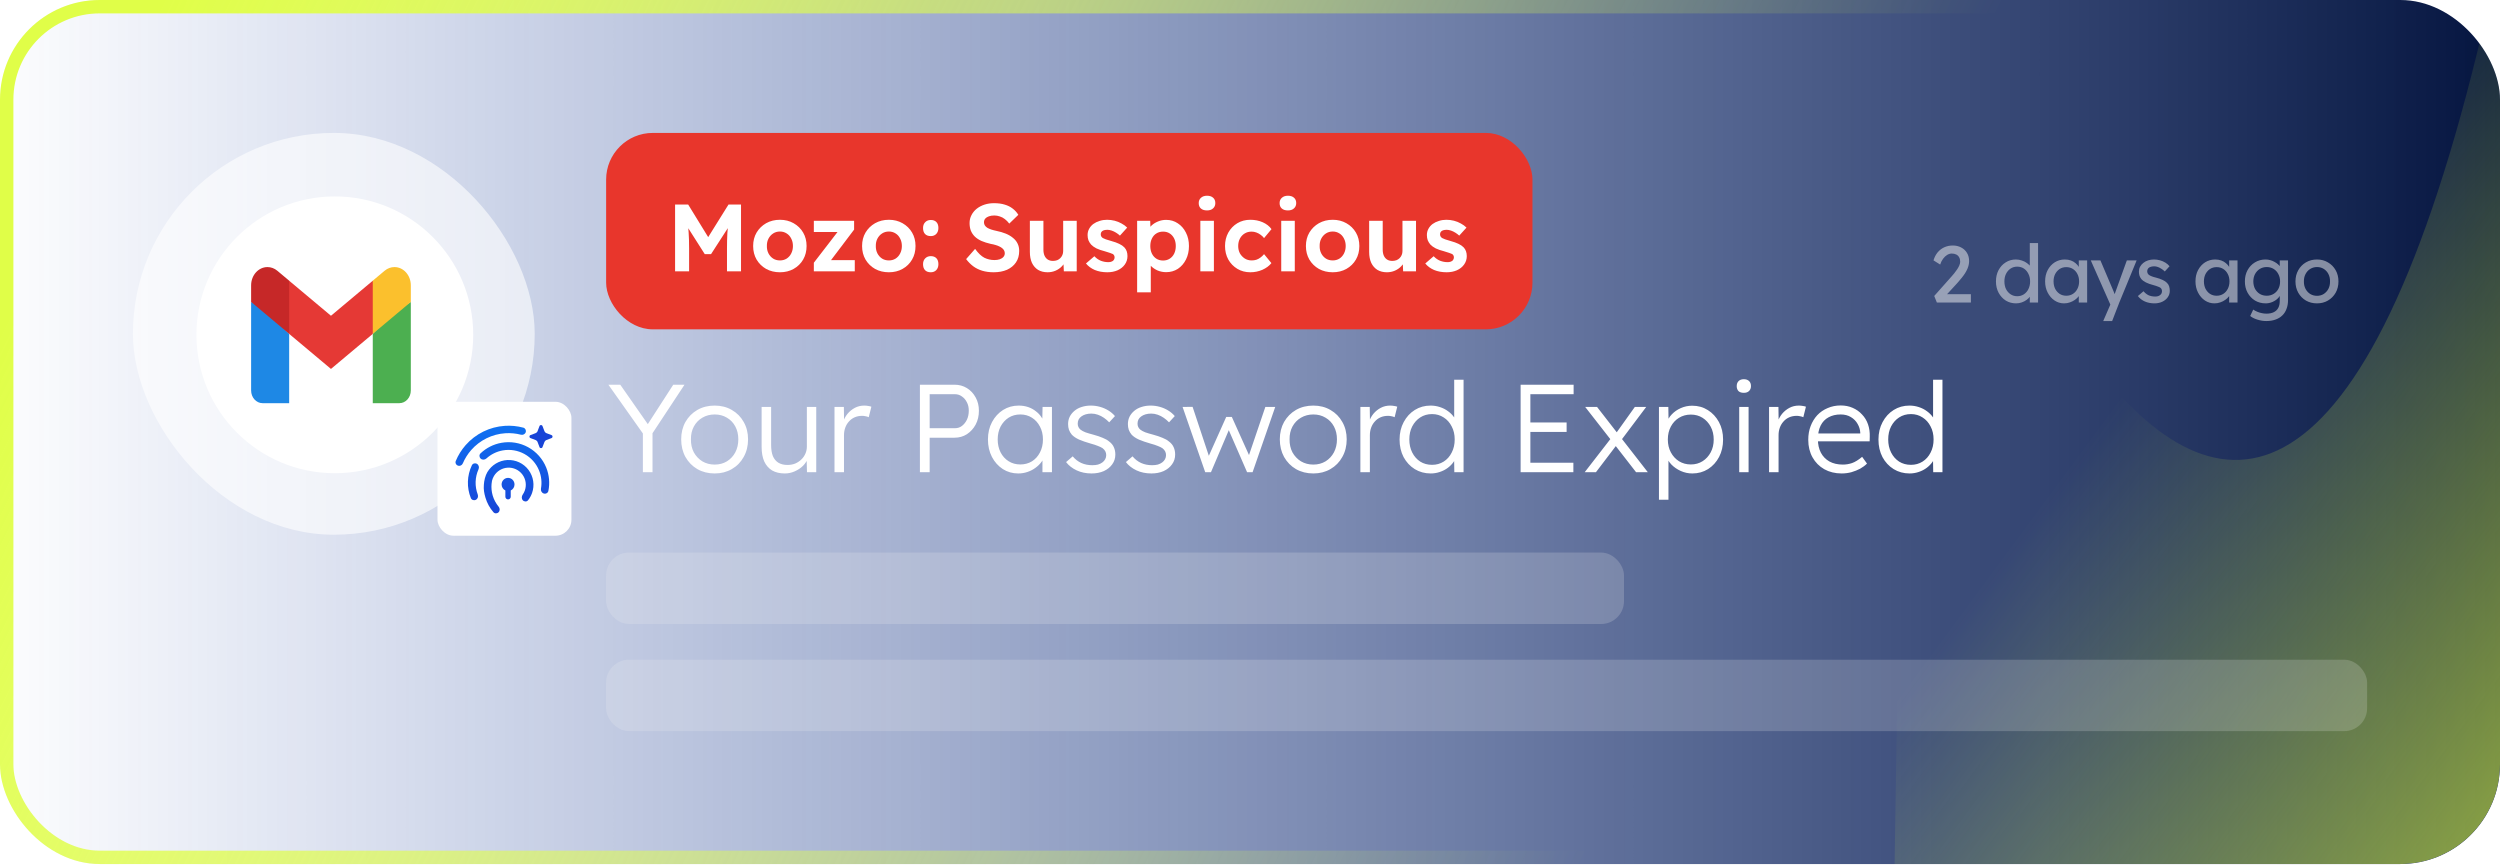 <svg width="280" height="97" viewBox="0 0 280 97" fill="none" xmlns="http://www.w3.org/2000/svg">
<g clip-path="url(#clip0_175_1852)">
<rect width="280" height="96.772" rx="11.165" fill="url(#paint0_linear_175_1852)"/>
<g filter="url(#filter1_f_175_1852)">
<path d="M292.309 121.575L292.81 -104.449C274.997 116.812 232.69 55.098 213.763 -3.417L211.855 118.427L292.309 121.575Z" fill="url(#paint1_linear_175_1852)" fill-opacity="0.6"/>
</g>
<rect x="14.887" y="14.887" width="45" height="45" rx="22.5" fill="white" fill-opacity="0.6"/>
<g filter="url(#filter3_f_175_1852)">
<circle cx="37.5" cy="37.5" r="15.5" fill="white"/>
</g>
<g clip-path="url(#clip1_175_1852)">
<path d="M46.012 33.818L43.881 35.128L41.75 37.391V45.155H44.733C45.44 45.155 46.012 44.516 46.012 43.726V33.818Z" fill="#4CAF50"/>
<path d="M28.125 33.818L29.665 34.633L32.387 37.391V45.155H29.404C28.697 45.155 28.125 44.516 28.125 43.726V33.818Z" fill="#1E88E5"/>
<path d="M41.756 31.436L37.068 35.365L32.379 31.436L31.953 34.198L32.379 37.39L37.068 41.32L41.756 37.39L42.182 34.198L41.756 31.436Z" fill="#E53935"/>
<path d="M28.125 31.959V33.818L32.387 37.391V31.436L31.056 30.321C30.738 30.055 30.353 29.912 29.957 29.912C28.945 29.912 28.125 30.829 28.125 31.959Z" fill="#C62828"/>
<path d="M46.012 31.959V33.818L41.75 37.391V31.436L43.081 30.321C43.399 30.055 43.784 29.912 44.18 29.912C45.192 29.912 46.012 30.829 46.012 31.959Z" fill="#FBC02D"/>
</g>
<rect x="49" y="45" width="15" height="15" rx="1.791" fill="white"/>
<path d="M60.425 47.719C60.483 47.565 60.701 47.565 60.759 47.719L60.98 48.298C61.017 48.396 61.094 48.473 61.193 48.511L61.772 48.731C61.925 48.79 61.925 49.007 61.772 49.066L61.193 49.286C61.094 49.324 61.017 49.401 60.98 49.499L60.759 50.078C60.701 50.232 60.483 50.232 60.425 50.078L60.204 49.499C60.167 49.401 60.089 49.324 59.991 49.286L59.412 49.066C59.258 49.007 59.258 48.79 59.412 48.731L59.991 48.511C60.089 48.473 60.167 48.396 60.204 48.298L60.425 47.719Z" fill="#1844D7"/>
<path d="M56.824 51.523C57.28 51.499 57.735 51.587 58.148 51.781C58.562 51.974 58.921 52.267 59.195 52.633C59.468 52.998 59.647 53.426 59.716 53.877C59.785 54.328 59.741 54.79 59.589 55.22C59.485 55.515 59.331 55.79 59.137 56.032C58.989 56.217 58.714 56.203 58.555 56.028C58.395 55.853 58.412 55.584 58.547 55.39C58.645 55.25 58.724 55.097 58.781 54.934C58.886 54.637 58.916 54.318 58.868 54.006C58.821 53.694 58.697 53.399 58.508 53.146C58.319 52.893 58.071 52.691 57.785 52.557C57.499 52.423 57.185 52.362 56.87 52.379C56.555 52.395 56.248 52.49 55.978 52.653C55.708 52.816 55.483 53.044 55.322 53.315C55.223 53.481 55.15 53.66 55.105 53.846C55.082 53.965 55.065 54.084 55.055 54.203C55.054 54.205 55.054 54.206 55.054 54.208C55.016 54.638 55.058 55.073 55.179 55.491C55.314 55.953 55.542 56.381 55.848 56.749C55.998 56.928 56.008 57.194 55.848 57.364C55.689 57.534 55.419 57.543 55.266 57.368C54.852 56.894 54.544 56.334 54.368 55.727C54.221 55.222 54.151 54.819 54.192 54.299C54.214 53.845 54.352 53.268 54.584 52.877C54.818 52.485 55.144 52.156 55.535 51.919C55.925 51.683 56.368 51.547 56.824 51.523ZM52.849 52.112C52.953 51.897 53.22 51.831 53.425 51.954C53.63 52.078 53.693 52.342 53.595 52.56C53.397 53 53.286 53.476 53.27 53.962C53.255 54.447 53.337 54.93 53.507 55.382C53.592 55.605 53.512 55.865 53.3 55.975C53.088 56.085 52.825 56.003 52.735 55.782C52.499 55.197 52.386 54.568 52.406 53.935C52.426 53.302 52.577 52.681 52.849 52.112ZM56.902 53.522C57.301 53.522 57.625 53.852 57.625 54.26C57.625 54.558 57.452 54.816 57.203 54.932V55.633C57.203 55.8 57.068 55.934 56.902 55.934C56.736 55.934 56.601 55.8 56.601 55.633V54.932C56.352 54.814 56.179 54.558 56.179 54.26C56.179 53.852 56.503 53.522 56.902 53.522ZM56.163 49.594C57.19 49.412 58.247 49.588 59.159 50.092C60.071 50.596 60.783 51.398 61.175 52.364C61.513 53.195 61.596 54.105 61.419 54.978C61.372 55.213 61.128 55.342 60.9 55.272C60.671 55.203 60.545 54.962 60.587 54.727C60.709 54.044 60.637 53.337 60.373 52.69C60.056 51.907 59.48 51.258 58.741 50.849C58.002 50.441 57.145 50.298 56.314 50.445C55.626 50.567 54.989 50.882 54.476 51.348C54.299 51.509 54.027 51.53 53.847 51.374C53.667 51.217 53.646 50.942 53.819 50.777C54.465 50.163 55.28 49.75 56.163 49.594ZM56.537 47.694C57.236 47.647 57.938 47.717 58.614 47.898C58.835 47.958 58.952 48.195 58.878 48.413C58.804 48.63 58.568 48.745 58.346 48.688C57.774 48.54 57.182 48.484 56.591 48.523C55.862 48.571 55.149 48.763 54.494 49.086C53.838 49.409 53.253 49.859 52.771 50.408C52.381 50.853 52.065 51.358 51.834 51.901C51.744 52.112 51.51 52.229 51.292 52.156C51.075 52.082 50.957 51.845 51.045 51.633C51.312 50.986 51.684 50.387 52.146 49.86C52.7 49.228 53.373 48.712 54.126 48.34C54.879 47.968 55.698 47.749 56.537 47.694Z" fill="url(#paint2_linear_175_1852)"/>
<rect x="67.887" y="14.887" width="103.75" height="22" rx="5.229" fill="#E8362C"/>
<path d="M75.609 30.387V22.905H77.073L79.799 27.341L78.837 27.33L81.594 22.905H82.994V30.387H81.423V27.822C81.423 27.18 81.438 26.603 81.466 26.09C81.502 25.577 81.559 25.068 81.637 24.562L81.829 25.064L79.638 28.463H78.933L76.785 25.086L76.967 24.562C77.045 25.039 77.098 25.531 77.127 26.037C77.162 26.536 77.18 27.131 77.18 27.822V30.387H75.609ZM87.355 30.494C86.778 30.494 86.262 30.369 85.806 30.119C85.357 29.863 85.001 29.514 84.737 29.072C84.481 28.63 84.352 28.125 84.352 27.555C84.352 26.985 84.481 26.482 84.737 26.048C85.001 25.606 85.357 25.257 85.806 25C86.262 24.744 86.778 24.615 87.355 24.615C87.925 24.615 88.435 24.744 88.884 25C89.34 25.257 89.696 25.606 89.953 26.048C90.209 26.482 90.337 26.985 90.337 27.555C90.337 28.125 90.209 28.63 89.953 29.072C89.696 29.514 89.34 29.863 88.884 30.119C88.435 30.369 87.925 30.494 87.355 30.494ZM87.355 29.168C87.633 29.168 87.883 29.101 88.103 28.965C88.324 28.823 88.495 28.63 88.617 28.388C88.745 28.139 88.809 27.861 88.809 27.555C88.809 27.241 88.745 26.963 88.617 26.721C88.495 26.471 88.324 26.279 88.103 26.144C87.883 26.001 87.633 25.93 87.355 25.93C87.07 25.93 86.817 26.001 86.597 26.144C86.376 26.286 86.201 26.479 86.073 26.721C85.945 26.963 85.884 27.241 85.891 27.555C85.884 27.861 85.945 28.139 86.073 28.388C86.201 28.63 86.376 28.823 86.597 28.965C86.817 29.101 87.07 29.168 87.355 29.168ZM91.15 30.387V29.425L94.132 25.556V25.983H91.15V24.733H95.66V25.716L92.807 29.489L92.764 29.136H95.735V30.387H91.15ZM99.556 30.494C98.979 30.494 98.463 30.369 98.007 30.119C97.558 29.863 97.201 29.514 96.938 29.072C96.681 28.63 96.553 28.125 96.553 27.555C96.553 26.985 96.681 26.482 96.938 26.048C97.201 25.606 97.558 25.257 98.007 25C98.463 24.744 98.979 24.615 99.556 24.615C100.126 24.615 100.636 24.744 101.085 25C101.541 25.257 101.897 25.606 102.153 26.048C102.41 26.482 102.538 26.985 102.538 27.555C102.538 28.125 102.41 28.63 102.153 29.072C101.897 29.514 101.541 29.863 101.085 30.119C100.636 30.369 100.126 30.494 99.556 30.494ZM99.556 29.168C99.834 29.168 100.084 29.101 100.304 28.965C100.525 28.823 100.696 28.63 100.817 28.388C100.946 28.139 101.01 27.861 101.01 27.555C101.01 27.241 100.946 26.963 100.817 26.721C100.696 26.471 100.525 26.279 100.304 26.144C100.084 26.001 99.834 25.93 99.556 25.93C99.271 25.93 99.018 26.001 98.797 26.144C98.577 26.286 98.402 26.479 98.274 26.721C98.146 26.963 98.085 27.241 98.092 27.555C98.085 27.861 98.146 28.139 98.274 28.388C98.402 28.63 98.577 28.823 98.797 28.965C99.018 29.101 99.271 29.168 99.556 29.168ZM104.246 30.494C103.969 30.494 103.755 30.415 103.605 30.259C103.456 30.102 103.381 29.877 103.381 29.585C103.381 29.322 103.459 29.108 103.616 28.944C103.78 28.773 103.99 28.687 104.246 28.687C104.517 28.687 104.727 28.766 104.877 28.922C105.027 29.079 105.101 29.3 105.101 29.585C105.101 29.856 105.023 30.077 104.866 30.248C104.71 30.412 104.503 30.494 104.246 30.494ZM104.246 26.443C103.969 26.443 103.755 26.365 103.605 26.208C103.456 26.051 103.381 25.827 103.381 25.535C103.381 25.271 103.459 25.057 103.616 24.893C103.78 24.722 103.99 24.637 104.246 24.637C104.517 24.637 104.727 24.715 104.877 24.872C105.027 25.029 105.101 25.25 105.101 25.535C105.101 25.805 105.023 26.026 104.866 26.197C104.71 26.361 104.503 26.443 104.246 26.443Z" fill="white"/>
<path d="M111.285 30.494C110.822 30.494 110.398 30.437 110.014 30.323C109.636 30.209 109.297 30.041 108.998 29.82C108.706 29.599 108.442 29.332 108.207 29.019L109.212 27.875C109.561 28.36 109.907 28.691 110.249 28.869C110.598 29.04 110.975 29.126 111.382 29.126C111.602 29.126 111.798 29.097 111.969 29.04C112.147 28.976 112.286 28.887 112.386 28.773C112.486 28.659 112.536 28.523 112.536 28.367C112.536 28.253 112.511 28.149 112.461 28.057C112.411 27.957 112.34 27.872 112.247 27.8C112.155 27.722 112.044 27.654 111.916 27.597C111.788 27.533 111.645 27.48 111.488 27.437C111.332 27.387 111.161 27.348 110.975 27.319C110.576 27.227 110.227 27.116 109.928 26.988C109.629 26.853 109.379 26.689 109.18 26.496C108.98 26.297 108.831 26.073 108.731 25.823C108.638 25.574 108.592 25.292 108.592 24.979C108.592 24.658 108.663 24.363 108.806 24.092C108.948 23.814 109.144 23.575 109.394 23.376C109.65 23.176 109.942 23.023 110.27 22.916C110.605 22.809 110.958 22.756 111.328 22.756C111.784 22.756 112.183 22.809 112.525 22.916C112.867 23.016 113.163 23.162 113.412 23.354C113.669 23.547 113.882 23.782 114.053 24.06L113.038 25.043C112.888 24.843 112.725 24.676 112.546 24.541C112.375 24.405 112.187 24.305 111.98 24.241C111.781 24.17 111.574 24.134 111.36 24.134C111.125 24.134 110.922 24.167 110.751 24.231C110.58 24.288 110.445 24.373 110.345 24.487C110.252 24.601 110.206 24.74 110.206 24.904C110.206 25.032 110.238 25.146 110.302 25.246C110.366 25.346 110.459 25.435 110.58 25.513C110.701 25.584 110.847 25.649 111.018 25.706C111.189 25.763 111.378 25.812 111.585 25.855C111.976 25.934 112.329 26.037 112.643 26.165C112.956 26.293 113.223 26.45 113.444 26.635C113.672 26.814 113.847 27.027 113.968 27.277C114.089 27.519 114.15 27.793 114.15 28.1C114.15 28.605 114.029 29.037 113.786 29.393C113.544 29.749 113.209 30.023 112.782 30.216C112.354 30.401 111.855 30.494 111.285 30.494ZM117.333 30.494C116.92 30.494 116.564 30.404 116.264 30.226C115.972 30.041 115.744 29.781 115.58 29.446C115.424 29.104 115.345 28.695 115.345 28.217V24.733H116.863V27.971C116.863 28.228 116.906 28.452 116.991 28.645C117.077 28.83 117.198 28.972 117.354 29.072C117.511 29.172 117.704 29.222 117.932 29.222C118.095 29.222 118.249 29.197 118.391 29.147C118.534 29.09 118.655 29.012 118.754 28.912C118.854 28.812 118.933 28.695 118.99 28.559C119.047 28.424 119.075 28.278 119.075 28.121V24.733H120.593V30.387H119.15L119.096 29.222L119.374 29.093C119.289 29.357 119.146 29.596 118.947 29.81C118.747 30.023 118.509 30.191 118.231 30.312C117.953 30.433 117.654 30.494 117.333 30.494ZM124.022 30.494C123.495 30.494 123.025 30.408 122.611 30.237C122.205 30.059 121.878 29.817 121.628 29.51L122.569 28.698C122.79 28.933 123.035 29.104 123.306 29.211C123.577 29.311 123.848 29.361 124.118 29.361C124.225 29.361 124.321 29.35 124.407 29.329C124.5 29.3 124.578 29.265 124.642 29.222C124.706 29.172 124.752 29.115 124.781 29.051C124.817 28.98 124.834 28.905 124.834 28.826C124.834 28.67 124.77 28.545 124.642 28.452C124.571 28.417 124.46 28.374 124.311 28.324C124.161 28.267 123.969 28.206 123.734 28.142C123.37 28.05 123.06 27.943 122.804 27.822C122.554 27.694 122.355 27.551 122.205 27.394C122.077 27.245 121.977 27.084 121.906 26.913C121.842 26.735 121.81 26.539 121.81 26.325C121.81 26.069 121.867 25.837 121.981 25.631C122.095 25.417 122.252 25.235 122.451 25.086C122.658 24.936 122.893 24.822 123.156 24.744C123.42 24.658 123.698 24.615 123.99 24.615C124.282 24.615 124.567 24.651 124.845 24.722C125.123 24.794 125.379 24.897 125.615 25.032C125.857 25.16 126.067 25.314 126.245 25.492L125.433 26.39C125.305 26.268 125.159 26.158 124.995 26.058C124.838 25.959 124.674 25.88 124.503 25.823C124.332 25.766 124.179 25.738 124.044 25.738C123.922 25.738 123.812 25.748 123.712 25.77C123.62 25.791 123.541 25.823 123.477 25.866C123.413 25.909 123.363 25.966 123.327 26.037C123.299 26.101 123.285 26.172 123.285 26.251C123.285 26.329 123.303 26.404 123.338 26.475C123.381 26.546 123.438 26.607 123.509 26.657C123.588 26.7 123.702 26.749 123.851 26.806C124.008 26.863 124.218 26.927 124.482 26.999C124.824 27.091 125.112 27.195 125.347 27.309C125.59 27.423 125.782 27.555 125.925 27.704C126.046 27.832 126.135 27.979 126.192 28.142C126.249 28.306 126.277 28.488 126.277 28.687C126.277 29.037 126.177 29.35 125.978 29.628C125.786 29.899 125.518 30.112 125.176 30.269C124.834 30.419 124.45 30.494 124.022 30.494ZM127.359 32.738V24.733H128.823L128.866 26.005L128.588 25.909C128.638 25.681 128.759 25.47 128.952 25.278C129.151 25.086 129.397 24.929 129.689 24.808C129.981 24.687 130.288 24.626 130.608 24.626C131.1 24.626 131.534 24.754 131.912 25.011C132.297 25.26 132.6 25.606 132.821 26.048C133.049 26.482 133.163 26.985 133.163 27.555C133.163 28.117 133.052 28.62 132.831 29.061C132.61 29.503 132.308 29.852 131.923 30.109C131.538 30.358 131.1 30.483 130.608 30.483C130.28 30.483 129.967 30.422 129.668 30.301C129.376 30.173 129.126 30.006 128.92 29.799C128.713 29.592 128.585 29.371 128.535 29.136L128.888 28.987V32.738H127.359ZM130.266 29.179C130.544 29.179 130.79 29.111 131.004 28.976C131.217 28.841 131.385 28.652 131.506 28.41C131.627 28.16 131.688 27.875 131.688 27.555C131.688 27.234 131.627 26.953 131.506 26.71C131.385 26.468 131.217 26.279 131.004 26.144C130.797 26.008 130.551 25.941 130.266 25.941C129.981 25.941 129.732 26.008 129.518 26.144C129.304 26.272 129.137 26.461 129.016 26.71C128.895 26.953 128.834 27.234 128.834 27.555C128.834 27.875 128.895 28.16 129.016 28.41C129.137 28.652 129.304 28.841 129.518 28.976C129.732 29.111 129.981 29.179 130.266 29.179ZM134.439 30.387V24.733H135.956V30.387H134.439ZM135.187 23.568C134.895 23.568 134.667 23.497 134.503 23.354C134.339 23.212 134.257 23.009 134.257 22.745C134.257 22.503 134.339 22.307 134.503 22.157C134.674 22 134.902 21.922 135.187 21.922C135.479 21.922 135.707 21.997 135.871 22.147C136.035 22.289 136.116 22.489 136.116 22.745C136.116 22.994 136.031 23.194 135.86 23.344C135.696 23.493 135.472 23.568 135.187 23.568ZM140.035 30.494C139.494 30.494 139.009 30.365 138.582 30.109C138.154 29.852 137.816 29.503 137.566 29.061C137.324 28.62 137.203 28.117 137.203 27.555C137.203 26.999 137.324 26.5 137.566 26.058C137.816 25.609 138.154 25.257 138.582 25C139.009 24.744 139.494 24.615 140.035 24.615C140.541 24.615 141.004 24.708 141.425 24.893C141.845 25.079 142.173 25.335 142.408 25.663L141.574 26.667C141.474 26.532 141.35 26.411 141.2 26.304C141.051 26.19 140.887 26.101 140.709 26.037C140.538 25.973 140.359 25.941 140.174 25.941C139.882 25.941 139.622 26.012 139.394 26.154C139.173 26.29 138.999 26.479 138.87 26.721C138.742 26.963 138.678 27.241 138.678 27.555C138.678 27.861 138.742 28.135 138.87 28.378C139.006 28.613 139.187 28.805 139.415 28.955C139.643 29.097 139.9 29.168 140.185 29.168C140.37 29.168 140.545 29.143 140.709 29.093C140.872 29.037 141.026 28.955 141.168 28.848C141.318 28.741 141.453 28.613 141.574 28.463L142.397 29.468C142.155 29.774 141.82 30.023 141.393 30.216C140.965 30.401 140.513 30.494 140.035 30.494ZM143.498 30.387V24.733H145.016V30.387H143.498ZM144.246 23.568C143.954 23.568 143.726 23.497 143.562 23.354C143.398 23.212 143.316 23.009 143.316 22.745C143.316 22.503 143.398 22.307 143.562 22.157C143.733 22 143.961 21.922 144.246 21.922C144.538 21.922 144.766 21.997 144.93 22.147C145.094 22.289 145.176 22.489 145.176 22.745C145.176 22.994 145.09 23.194 144.919 23.344C144.755 23.493 144.531 23.568 144.246 23.568ZM149.266 30.494C148.688 30.494 148.172 30.369 147.716 30.119C147.267 29.863 146.911 29.514 146.647 29.072C146.391 28.63 146.262 28.125 146.262 27.555C146.262 26.985 146.391 26.482 146.647 26.048C146.911 25.606 147.267 25.257 147.716 25C148.172 24.744 148.688 24.615 149.266 24.615C149.836 24.615 150.345 24.744 150.794 25C151.25 25.257 151.606 25.606 151.863 26.048C152.119 26.482 152.247 26.985 152.247 27.555C152.247 28.125 152.119 28.63 151.863 29.072C151.606 29.514 151.25 29.863 150.794 30.119C150.345 30.369 149.836 30.494 149.266 30.494ZM149.266 29.168C149.543 29.168 149.793 29.101 150.014 28.965C150.235 28.823 150.406 28.63 150.527 28.388C150.655 28.139 150.719 27.861 150.719 27.555C150.719 27.241 150.655 26.963 150.527 26.721C150.406 26.471 150.235 26.279 150.014 26.144C149.793 26.001 149.543 25.93 149.266 25.93C148.981 25.93 148.728 26.001 148.507 26.144C148.286 26.286 148.111 26.479 147.983 26.721C147.855 26.963 147.794 27.241 147.801 27.555C147.794 27.861 147.855 28.139 147.983 28.388C148.111 28.63 148.286 28.823 148.507 28.965C148.728 29.101 148.981 29.168 149.266 29.168ZM155.334 30.494C154.921 30.494 154.565 30.404 154.266 30.226C153.973 30.041 153.745 29.781 153.582 29.446C153.425 29.104 153.346 28.695 153.346 28.217V24.733H154.864V27.971C154.864 28.228 154.907 28.452 154.992 28.645C155.078 28.83 155.199 28.972 155.356 29.072C155.513 29.172 155.705 29.222 155.933 29.222C156.097 29.222 156.25 29.197 156.392 29.147C156.535 29.09 156.656 29.012 156.756 28.912C156.856 28.812 156.934 28.695 156.991 28.559C157.048 28.424 157.076 28.278 157.076 28.121V24.733H158.594V30.387H157.151L157.098 29.222L157.376 29.093C157.29 29.357 157.148 29.596 156.948 29.81C156.749 30.023 156.51 30.191 156.232 30.312C155.954 30.433 155.655 30.494 155.334 30.494ZM162.024 30.494C161.496 30.494 161.026 30.408 160.613 30.237C160.207 30.059 159.879 29.817 159.63 29.51L160.57 28.698C160.791 28.933 161.037 29.104 161.307 29.211C161.578 29.311 161.849 29.361 162.12 29.361C162.227 29.361 162.323 29.35 162.408 29.329C162.501 29.3 162.579 29.265 162.643 29.222C162.708 29.172 162.754 29.115 162.782 29.051C162.818 28.98 162.836 28.905 162.836 28.826C162.836 28.67 162.772 28.545 162.643 28.452C162.572 28.417 162.462 28.374 162.312 28.324C162.162 28.267 161.97 28.206 161.735 28.142C161.372 28.05 161.062 27.943 160.805 27.822C160.556 27.694 160.356 27.551 160.207 27.394C160.078 27.245 159.979 27.084 159.907 26.913C159.843 26.735 159.811 26.539 159.811 26.325C159.811 26.069 159.868 25.837 159.982 25.631C160.096 25.417 160.253 25.235 160.452 25.086C160.659 24.936 160.894 24.822 161.158 24.744C161.421 24.658 161.699 24.615 161.991 24.615C162.284 24.615 162.569 24.651 162.846 24.722C163.124 24.794 163.381 24.897 163.616 25.032C163.858 25.16 164.068 25.314 164.247 25.492L163.434 26.39C163.306 26.268 163.16 26.158 162.996 26.058C162.839 25.959 162.675 25.88 162.504 25.823C162.333 25.766 162.18 25.738 162.045 25.738C161.924 25.738 161.813 25.748 161.714 25.77C161.621 25.791 161.543 25.823 161.478 25.866C161.414 25.909 161.364 25.966 161.329 26.037C161.3 26.101 161.286 26.172 161.286 26.251C161.286 26.329 161.304 26.404 161.34 26.475C161.382 26.546 161.439 26.607 161.511 26.657C161.589 26.7 161.703 26.749 161.853 26.806C162.009 26.863 162.219 26.927 162.483 26.999C162.825 27.091 163.114 27.195 163.349 27.309C163.591 27.423 163.783 27.555 163.926 27.704C164.047 27.832 164.136 27.979 164.193 28.142C164.25 28.306 164.279 28.488 164.279 28.687C164.279 29.037 164.179 29.35 163.979 29.628C163.787 29.899 163.52 30.112 163.178 30.269C162.836 30.419 162.451 30.494 162.024 30.494Z" fill="white"/>
<path opacity="0.5" d="M216.931 33.887L216.634 33.149L218.56 30.98C218.662 30.872 218.767 30.749 218.875 30.611C218.989 30.467 219.097 30.32 219.199 30.17C219.301 30.02 219.382 29.873 219.442 29.729C219.508 29.579 219.541 29.438 219.541 29.306C219.541 29.114 219.502 28.952 219.424 28.82C219.352 28.682 219.244 28.577 219.1 28.505C218.962 28.433 218.794 28.397 218.596 28.397C218.422 28.397 218.251 28.448 218.083 28.55C217.915 28.652 217.762 28.796 217.624 28.982C217.486 29.168 217.378 29.384 217.3 29.63L216.553 29.162C216.655 28.814 216.808 28.517 217.012 28.271C217.222 28.019 217.471 27.827 217.759 27.695C218.053 27.563 218.371 27.497 218.713 27.497C219.067 27.497 219.382 27.572 219.658 27.722C219.934 27.866 220.15 28.07 220.306 28.334C220.462 28.592 220.54 28.892 220.54 29.234C220.54 29.372 220.525 29.513 220.495 29.657C220.465 29.801 220.417 29.951 220.351 30.107C220.285 30.257 220.201 30.416 220.099 30.584C219.997 30.746 219.874 30.917 219.73 31.097C219.592 31.277 219.433 31.466 219.253 31.664L217.822 33.221L217.642 32.951H220.738V33.887H216.931ZM225.806 33.977C225.374 33.977 224.987 33.872 224.645 33.662C224.309 33.446 224.042 33.155 223.844 32.789C223.646 32.417 223.547 31.994 223.547 31.52C223.547 31.046 223.643 30.626 223.835 30.26C224.033 29.888 224.3 29.597 224.636 29.387C224.972 29.171 225.353 29.063 225.779 29.063C226.013 29.063 226.238 29.102 226.454 29.18C226.676 29.252 226.874 29.354 227.048 29.486C227.222 29.612 227.357 29.753 227.453 29.909C227.555 30.059 227.606 30.212 227.606 30.368L227.336 30.386V27.227H228.263V33.887H227.336V32.762H227.516C227.516 32.906 227.468 33.05 227.372 33.194C227.276 33.332 227.147 33.461 226.985 33.581C226.829 33.701 226.646 33.797 226.436 33.869C226.232 33.941 226.022 33.977 225.806 33.977ZM225.932 33.176C226.214 33.176 226.463 33.104 226.679 32.96C226.895 32.816 227.063 32.621 227.183 32.375C227.309 32.123 227.372 31.838 227.372 31.52C227.372 31.202 227.309 30.92 227.183 30.674C227.063 30.422 226.895 30.224 226.679 30.08C226.463 29.936 226.214 29.864 225.932 29.864C225.65 29.864 225.401 29.936 225.185 30.08C224.969 30.224 224.798 30.422 224.672 30.674C224.552 30.92 224.492 31.202 224.492 31.52C224.492 31.838 224.552 32.123 224.672 32.375C224.798 32.621 224.969 32.816 225.185 32.96C225.401 33.104 225.65 33.176 225.932 33.176ZM231.177 33.977C230.787 33.977 230.43 33.869 230.106 33.653C229.788 33.437 229.533 33.143 229.341 32.771C229.149 32.399 229.053 31.979 229.053 31.511C229.053 31.037 229.149 30.617 229.341 30.251C229.539 29.879 229.803 29.588 230.133 29.378C230.469 29.168 230.844 29.063 231.258 29.063C231.504 29.063 231.729 29.099 231.933 29.171C232.137 29.243 232.314 29.345 232.464 29.477C232.62 29.603 232.746 29.75 232.842 29.918C232.944 30.086 233.007 30.266 233.031 30.458L232.824 30.386V29.162H233.76V33.887H232.824V32.762L233.04 32.699C233.004 32.861 232.929 33.02 232.815 33.176C232.707 33.326 232.566 33.461 232.392 33.581C232.224 33.701 232.035 33.797 231.825 33.869C231.621 33.941 231.405 33.977 231.177 33.977ZM231.42 33.122C231.702 33.122 231.951 33.053 232.167 32.915C232.383 32.777 232.551 32.588 232.671 32.348C232.797 32.102 232.86 31.823 232.86 31.511C232.86 31.205 232.797 30.932 232.671 30.692C232.551 30.452 232.383 30.263 232.167 30.125C231.951 29.987 231.702 29.918 231.42 29.918C231.144 29.918 230.898 29.987 230.682 30.125C230.472 30.263 230.304 30.452 230.178 30.692C230.058 30.932 229.998 31.205 229.998 31.511C229.998 31.823 230.058 32.102 230.178 32.348C230.304 32.588 230.472 32.777 230.682 32.915C230.898 33.053 231.144 33.122 231.42 33.122ZM235.561 35.957L236.515 33.752L236.524 34.49L234.166 29.162H235.246L236.722 32.636C236.752 32.696 236.788 32.789 236.83 32.915C236.872 33.035 236.908 33.155 236.938 33.275L236.704 33.329C236.752 33.203 236.797 33.077 236.839 32.951C236.887 32.825 236.932 32.699 236.974 32.573L238.207 29.162H239.305L237.361 33.887L236.56 35.957H235.561ZM241.305 33.977C240.909 33.977 240.552 33.908 240.234 33.77C239.916 33.632 239.652 33.428 239.442 33.158L240.072 32.618C240.252 32.828 240.447 32.981 240.657 33.077C240.873 33.167 241.116 33.212 241.386 33.212C241.494 33.212 241.593 33.2 241.683 33.176C241.779 33.146 241.86 33.104 241.926 33.05C241.998 32.996 242.052 32.933 242.088 32.861C242.124 32.783 242.142 32.699 242.142 32.609C242.142 32.453 242.085 32.327 241.971 32.231C241.911 32.189 241.815 32.144 241.683 32.096C241.557 32.042 241.392 31.988 241.188 31.934C240.84 31.844 240.555 31.742 240.333 31.628C240.111 31.514 239.94 31.385 239.82 31.241C239.73 31.127 239.664 31.004 239.622 30.872C239.58 30.734 239.559 30.584 239.559 30.422C239.559 30.224 239.601 30.044 239.685 29.882C239.775 29.714 239.895 29.57 240.045 29.45C240.201 29.324 240.381 29.228 240.585 29.162C240.795 29.096 241.017 29.063 241.251 29.063C241.473 29.063 241.692 29.093 241.908 29.153C242.13 29.213 242.334 29.3 242.52 29.414C242.706 29.528 242.862 29.663 242.988 29.819L242.457 30.404C242.343 30.29 242.217 30.191 242.079 30.107C241.947 30.017 241.812 29.948 241.674 29.9C241.536 29.852 241.41 29.828 241.296 29.828C241.17 29.828 241.056 29.84 240.954 29.864C240.852 29.888 240.765 29.924 240.693 29.972C240.627 30.02 240.576 30.08 240.54 30.152C240.504 30.224 240.486 30.305 240.486 30.395C240.492 30.473 240.51 30.548 240.54 30.62C240.576 30.686 240.624 30.743 240.684 30.791C240.75 30.839 240.849 30.89 240.981 30.944C241.113 30.998 241.281 31.049 241.485 31.097C241.785 31.175 242.031 31.262 242.223 31.358C242.421 31.448 242.577 31.553 242.691 31.673C242.811 31.787 242.895 31.919 242.943 32.069C242.991 32.219 243.015 32.387 243.015 32.573C243.015 32.843 242.937 33.086 242.781 33.302C242.631 33.512 242.427 33.677 242.169 33.797C241.911 33.917 241.623 33.977 241.305 33.977ZM248.018 33.977C247.628 33.977 247.271 33.869 246.947 33.653C246.629 33.437 246.374 33.143 246.182 32.771C245.99 32.399 245.894 31.979 245.894 31.511C245.894 31.037 245.99 30.617 246.182 30.251C246.38 29.879 246.644 29.588 246.974 29.378C247.31 29.168 247.685 29.063 248.099 29.063C248.345 29.063 248.57 29.099 248.774 29.171C248.978 29.243 249.155 29.345 249.305 29.477C249.461 29.603 249.587 29.75 249.683 29.918C249.785 30.086 249.848 30.266 249.872 30.458L249.665 30.386V29.162H250.601V33.887H249.665V32.762L249.881 32.699C249.845 32.861 249.77 33.02 249.656 33.176C249.548 33.326 249.407 33.461 249.233 33.581C249.065 33.701 248.876 33.797 248.666 33.869C248.462 33.941 248.246 33.977 248.018 33.977ZM248.261 33.122C248.543 33.122 248.792 33.053 249.008 32.915C249.224 32.777 249.392 32.588 249.512 32.348C249.638 32.102 249.701 31.823 249.701 31.511C249.701 31.205 249.638 30.932 249.512 30.692C249.392 30.452 249.224 30.263 249.008 30.125C248.792 29.987 248.543 29.918 248.261 29.918C247.985 29.918 247.739 29.987 247.523 30.125C247.313 30.263 247.145 30.452 247.019 30.692C246.899 30.932 246.839 31.205 246.839 31.511C246.839 31.823 246.899 32.102 247.019 32.348C247.145 32.588 247.313 32.777 247.523 32.915C247.739 33.053 247.985 33.122 248.261 33.122ZM253.83 35.957C253.494 35.957 253.158 35.903 252.822 35.795C252.492 35.693 252.225 35.558 252.021 35.39L252.363 34.67C252.483 34.76 252.624 34.838 252.786 34.904C252.948 34.976 253.119 35.03 253.299 35.066C253.479 35.108 253.656 35.129 253.83 35.129C254.16 35.129 254.436 35.075 254.658 34.967C254.88 34.859 255.048 34.7 255.162 34.49C255.276 34.28 255.333 34.019 255.333 33.707V32.798L255.432 32.861C255.402 33.047 255.303 33.227 255.135 33.401C254.973 33.569 254.769 33.707 254.523 33.815C254.277 33.923 254.025 33.977 253.767 33.977C253.317 33.977 252.915 33.872 252.561 33.662C252.213 33.446 251.937 33.155 251.733 32.789C251.529 32.417 251.427 31.994 251.427 31.52C251.427 31.046 251.526 30.626 251.724 30.26C251.928 29.888 252.204 29.597 252.552 29.387C252.906 29.171 253.302 29.063 253.74 29.063C253.92 29.063 254.094 29.087 254.262 29.135C254.43 29.177 254.586 29.24 254.73 29.324C254.874 29.402 255.003 29.489 255.117 29.585C255.231 29.681 255.324 29.783 255.396 29.891C255.468 29.999 255.513 30.101 255.531 30.197L255.333 30.269V29.162H256.26V33.599C256.26 33.977 256.203 34.31 256.089 34.598C255.981 34.892 255.822 35.138 255.612 35.336C255.402 35.54 255.147 35.693 254.847 35.795C254.547 35.903 254.208 35.957 253.83 35.957ZM253.866 33.122C254.16 33.122 254.421 33.053 254.649 32.915C254.877 32.777 255.054 32.588 255.18 32.348C255.306 32.108 255.369 31.832 255.369 31.52C255.369 31.208 255.303 30.932 255.171 30.692C255.045 30.446 254.868 30.254 254.64 30.116C254.418 29.978 254.16 29.909 253.866 29.909C253.578 29.909 253.32 29.981 253.092 30.125C252.87 30.263 252.693 30.455 252.561 30.701C252.435 30.941 252.372 31.214 252.372 31.52C252.372 31.826 252.435 32.102 252.561 32.348C252.693 32.588 252.87 32.777 253.092 32.915C253.32 33.053 253.578 33.122 253.866 33.122ZM259.504 33.977C259.042 33.977 258.628 33.872 258.262 33.662C257.902 33.446 257.617 33.155 257.407 32.789C257.197 32.417 257.092 31.994 257.092 31.52C257.092 31.046 257.197 30.626 257.407 30.26C257.617 29.888 257.902 29.597 258.262 29.387C258.628 29.171 259.042 29.063 259.504 29.063C259.96 29.063 260.368 29.171 260.728 29.387C261.094 29.597 261.382 29.888 261.592 30.26C261.802 30.626 261.907 31.046 261.907 31.52C261.907 31.994 261.802 32.417 261.592 32.789C261.382 33.155 261.094 33.446 260.728 33.662C260.368 33.872 259.96 33.977 259.504 33.977ZM259.504 33.131C259.786 33.131 260.038 33.062 260.26 32.924C260.482 32.78 260.656 32.588 260.782 32.348C260.908 32.102 260.968 31.826 260.962 31.52C260.968 31.208 260.908 30.932 260.782 30.692C260.656 30.446 260.482 30.254 260.26 30.116C260.038 29.978 259.786 29.909 259.504 29.909C259.222 29.909 258.967 29.981 258.739 30.125C258.517 30.263 258.343 30.455 258.217 30.701C258.091 30.941 258.031 31.214 258.037 31.52C258.031 31.826 258.091 32.102 258.217 32.348C258.343 32.588 258.517 32.78 258.739 32.924C258.967 33.062 259.222 33.131 259.504 33.131Z" fill="#F5F5F5"/>
<path d="M72.003 52.887V48.001L72.101 48.687L68.139 43.087H69.469L72.717 47.735L72.423 47.707L75.405 43.087H76.665L72.871 48.841L73.081 47.889V52.887H72.003ZM80.045 53.027C79.317 53.027 78.668 52.863 78.099 52.537C77.539 52.21 77.096 51.757 76.769 51.179C76.452 50.6 76.293 49.942 76.293 49.205C76.293 48.477 76.452 47.828 76.769 47.259C77.096 46.689 77.539 46.241 78.099 45.915C78.668 45.588 79.317 45.425 80.045 45.425C80.764 45.425 81.403 45.588 81.963 45.915C82.532 46.241 82.976 46.689 83.293 47.259C83.62 47.828 83.783 48.477 83.783 49.205C83.783 49.942 83.62 50.6 83.293 51.179C82.976 51.757 82.532 52.21 81.963 52.537C81.403 52.863 80.764 53.027 80.045 53.027ZM80.045 52.033C80.558 52.033 81.016 51.911 81.417 51.669C81.818 51.417 82.131 51.081 82.355 50.661C82.579 50.231 82.691 49.746 82.691 49.205C82.691 48.663 82.579 48.183 82.355 47.763C82.131 47.343 81.818 47.016 81.417 46.783C81.016 46.54 80.558 46.419 80.045 46.419C79.532 46.419 79.07 46.54 78.659 46.783C78.258 47.016 77.94 47.347 77.707 47.777C77.483 48.197 77.376 48.673 77.385 49.205C77.376 49.746 77.483 50.231 77.707 50.661C77.94 51.081 78.258 51.417 78.659 51.669C79.07 51.911 79.532 52.033 80.045 52.033ZM87.905 53.027C87.345 53.027 86.869 52.915 86.477 52.691C86.094 52.457 85.8 52.121 85.595 51.683C85.399 51.244 85.301 50.698 85.301 50.045V45.579H86.365V49.835C86.365 50.329 86.43 50.745 86.561 51.081C86.701 51.407 86.906 51.655 87.177 51.823C87.457 51.991 87.798 52.075 88.199 52.075C88.507 52.075 88.792 52.023 89.053 51.921C89.314 51.809 89.543 51.659 89.739 51.473C89.935 51.286 90.089 51.067 90.201 50.815C90.313 50.563 90.369 50.297 90.369 50.017V45.579H91.419V52.887H90.383L90.341 51.347L90.509 51.263C90.397 51.589 90.21 51.888 89.949 52.159C89.688 52.42 89.375 52.63 89.011 52.789C88.656 52.947 88.288 53.027 87.905 53.027ZM93.463 52.887V45.579H94.513L94.541 47.525L94.429 47.259C94.532 46.932 94.695 46.629 94.919 46.349C95.153 46.069 95.428 45.845 95.745 45.677C96.063 45.509 96.413 45.425 96.795 45.425C96.954 45.425 97.103 45.439 97.243 45.467C97.383 45.485 97.5 45.513 97.593 45.551L97.299 46.727C97.178 46.671 97.052 46.633 96.921 46.615C96.8 46.587 96.683 46.573 96.571 46.573C96.254 46.573 95.969 46.629 95.717 46.741C95.465 46.853 95.251 47.011 95.073 47.217C94.896 47.413 94.761 47.641 94.667 47.903C94.574 48.164 94.527 48.444 94.527 48.743V52.887H93.463ZM103.03 52.887V43.087H106.908C107.421 43.087 107.883 43.213 108.294 43.465C108.705 43.717 109.031 44.067 109.274 44.515C109.517 44.953 109.638 45.448 109.638 45.999C109.638 46.577 109.517 47.095 109.274 47.553C109.031 48.001 108.705 48.36 108.294 48.631C107.883 48.892 107.421 49.023 106.908 49.023H104.122V52.887H103.03ZM104.122 47.959H106.964C107.253 47.959 107.51 47.875 107.734 47.707C107.967 47.529 108.154 47.296 108.294 47.007C108.434 46.708 108.504 46.367 108.504 45.985C108.504 45.639 108.434 45.331 108.294 45.061C108.154 44.781 107.967 44.561 107.734 44.403C107.51 44.235 107.253 44.151 106.964 44.151H104.122V47.959ZM114.038 53.027C113.403 53.027 112.829 52.863 112.316 52.537C111.803 52.201 111.397 51.748 111.098 51.179C110.799 50.6 110.65 49.947 110.65 49.219C110.65 48.481 110.804 47.828 111.112 47.259C111.42 46.689 111.831 46.241 112.344 45.915C112.867 45.588 113.45 45.425 114.094 45.425C114.477 45.425 114.831 45.481 115.158 45.593C115.485 45.705 115.774 45.863 116.026 46.069C116.287 46.265 116.502 46.498 116.67 46.769C116.847 47.03 116.969 47.315 117.034 47.623L116.726 47.469L116.768 45.579H117.818V52.887H116.754V51.095L117.034 50.913C116.969 51.193 116.843 51.463 116.656 51.725C116.469 51.977 116.241 52.201 115.97 52.397C115.709 52.593 115.41 52.747 115.074 52.859C114.747 52.971 114.402 53.027 114.038 53.027ZM114.276 52.019C114.761 52.019 115.195 51.902 115.578 51.669C115.961 51.426 116.259 51.095 116.474 50.675C116.698 50.245 116.81 49.76 116.81 49.219C116.81 48.677 116.698 48.197 116.474 47.777C116.259 47.357 115.961 47.025 115.578 46.783C115.195 46.54 114.761 46.419 114.276 46.419C113.781 46.419 113.343 46.54 112.96 46.783C112.587 47.025 112.288 47.357 112.064 47.777C111.849 48.197 111.742 48.677 111.742 49.219C111.742 49.751 111.849 50.231 112.064 50.661C112.279 51.081 112.577 51.412 112.96 51.655C113.343 51.897 113.781 52.019 114.276 52.019ZM122.258 53.027C121.632 53.027 121.072 52.91 120.578 52.677C120.083 52.443 119.691 52.135 119.402 51.753L120.144 51.109C120.414 51.435 120.732 51.683 121.096 51.851C121.469 52.019 121.884 52.103 122.342 52.103C122.575 52.103 122.785 52.079 122.972 52.033C123.158 51.977 123.322 51.897 123.462 51.795C123.602 51.692 123.709 51.571 123.784 51.431C123.858 51.291 123.896 51.137 123.896 50.969C123.896 50.661 123.76 50.404 123.49 50.199C123.368 50.115 123.196 50.031 122.972 49.947C122.748 49.853 122.477 49.765 122.16 49.681C121.637 49.531 121.203 49.382 120.858 49.233C120.512 49.074 120.242 48.892 120.046 48.687C119.906 48.519 119.798 48.337 119.724 48.141C119.658 47.945 119.626 47.73 119.626 47.497C119.626 47.198 119.686 46.923 119.808 46.671C119.938 46.419 120.116 46.199 120.34 46.013C120.573 45.817 120.844 45.672 121.152 45.579C121.469 45.476 121.81 45.425 122.174 45.425C122.519 45.425 122.86 45.471 123.196 45.565C123.532 45.658 123.844 45.793 124.134 45.971C124.423 46.148 124.67 46.358 124.876 46.601L124.232 47.301C124.054 47.114 123.858 46.946 123.644 46.797C123.429 46.647 123.2 46.531 122.958 46.447C122.724 46.363 122.482 46.321 122.23 46.321C122.006 46.321 121.796 46.349 121.6 46.405C121.413 46.461 121.25 46.54 121.11 46.643C120.979 46.736 120.876 46.853 120.802 46.993C120.736 47.133 120.704 47.287 120.704 47.455C120.704 47.595 120.732 47.721 120.788 47.833C120.844 47.945 120.923 48.043 121.026 48.127C121.156 48.229 121.338 48.327 121.572 48.421C121.814 48.505 122.113 48.593 122.468 48.687C122.878 48.799 123.224 48.915 123.504 49.037C123.793 49.149 124.031 49.284 124.218 49.443C124.47 49.629 124.647 49.844 124.75 50.087C124.862 50.329 124.918 50.605 124.918 50.913C124.918 51.323 124.801 51.687 124.568 52.005C124.344 52.322 124.031 52.574 123.63 52.761C123.228 52.938 122.771 53.027 122.258 53.027ZM128.957 53.027C128.332 53.027 127.772 52.91 127.277 52.677C126.782 52.443 126.39 52.135 126.101 51.753L126.843 51.109C127.114 51.435 127.431 51.683 127.795 51.851C128.168 52.019 128.584 52.103 129.041 52.103C129.274 52.103 129.484 52.079 129.671 52.033C129.858 51.977 130.021 51.897 130.161 51.795C130.301 51.692 130.408 51.571 130.483 51.431C130.558 51.291 130.595 51.137 130.595 50.969C130.595 50.661 130.46 50.404 130.189 50.199C130.068 50.115 129.895 50.031 129.671 49.947C129.447 49.853 129.176 49.765 128.859 49.681C128.336 49.531 127.902 49.382 127.557 49.233C127.212 49.074 126.941 48.892 126.745 48.687C126.605 48.519 126.498 48.337 126.423 48.141C126.358 47.945 126.325 47.73 126.325 47.497C126.325 47.198 126.386 46.923 126.507 46.671C126.638 46.419 126.815 46.199 127.039 46.013C127.272 45.817 127.543 45.672 127.851 45.579C128.168 45.476 128.509 45.425 128.873 45.425C129.218 45.425 129.559 45.471 129.895 45.565C130.231 45.658 130.544 45.793 130.833 45.971C131.122 46.148 131.37 46.358 131.575 46.601L130.931 47.301C130.754 47.114 130.558 46.946 130.343 46.797C130.128 46.647 129.9 46.531 129.657 46.447C129.424 46.363 129.181 46.321 128.929 46.321C128.705 46.321 128.495 46.349 128.299 46.405C128.112 46.461 127.949 46.54 127.809 46.643C127.678 46.736 127.576 46.853 127.501 46.993C127.436 47.133 127.403 47.287 127.403 47.455C127.403 47.595 127.431 47.721 127.487 47.833C127.543 47.945 127.622 48.043 127.725 48.127C127.856 48.229 128.038 48.327 128.271 48.421C128.514 48.505 128.812 48.593 129.167 48.687C129.578 48.799 129.923 48.915 130.203 49.037C130.492 49.149 130.73 49.284 130.917 49.443C131.169 49.629 131.346 49.844 131.449 50.087C131.561 50.329 131.617 50.605 131.617 50.913C131.617 51.323 131.5 51.687 131.267 52.005C131.043 52.322 130.73 52.574 130.329 52.761C129.928 52.938 129.47 53.027 128.957 53.027ZM134.984 52.887L132.45 45.579L133.57 45.565L135.544 51.515L135.194 51.487L137.336 46.699H137.966L140.122 51.487L139.702 51.515L141.718 45.579H142.824L140.29 52.887H139.674L137.406 47.679L137.826 47.707L135.628 52.887H134.984ZM147.092 53.027C146.364 53.027 145.715 52.863 145.146 52.537C144.586 52.21 144.143 51.757 143.816 51.179C143.499 50.6 143.34 49.942 143.34 49.205C143.34 48.477 143.499 47.828 143.816 47.259C144.143 46.689 144.586 46.241 145.146 45.915C145.715 45.588 146.364 45.425 147.092 45.425C147.811 45.425 148.45 45.588 149.01 45.915C149.579 46.241 150.023 46.689 150.34 47.259C150.667 47.828 150.83 48.477 150.83 49.205C150.83 49.942 150.667 50.6 150.34 51.179C150.023 51.757 149.579 52.21 149.01 52.537C148.45 52.863 147.811 53.027 147.092 53.027ZM147.092 52.033C147.605 52.033 148.063 51.911 148.464 51.669C148.865 51.417 149.178 51.081 149.402 50.661C149.626 50.231 149.738 49.746 149.738 49.205C149.738 48.663 149.626 48.183 149.402 47.763C149.178 47.343 148.865 47.016 148.464 46.783C148.063 46.54 147.605 46.419 147.092 46.419C146.579 46.419 146.117 46.54 145.706 46.783C145.305 47.016 144.987 47.347 144.754 47.777C144.53 48.197 144.423 48.673 144.432 49.205C144.423 49.746 144.53 50.231 144.754 50.661C144.987 51.081 145.305 51.417 145.706 51.669C146.117 51.911 146.579 52.033 147.092 52.033ZM152.362 52.887V45.579H153.412L153.44 47.525L153.328 47.259C153.431 46.932 153.594 46.629 153.818 46.349C154.051 46.069 154.327 45.845 154.644 45.677C154.961 45.509 155.311 45.425 155.694 45.425C155.853 45.425 156.002 45.439 156.142 45.467C156.282 45.485 156.399 45.513 156.492 45.551L156.198 46.727C156.077 46.671 155.951 46.633 155.82 46.615C155.699 46.587 155.582 46.573 155.47 46.573C155.153 46.573 154.868 46.629 154.616 46.741C154.364 46.853 154.149 47.011 153.972 47.217C153.795 47.413 153.659 47.641 153.566 47.903C153.473 48.164 153.426 48.444 153.426 48.743V52.887H152.362ZM160.238 53.027C159.575 53.027 158.978 52.863 158.446 52.537C157.923 52.21 157.508 51.762 157.2 51.193C156.901 50.614 156.752 49.961 156.752 49.233C156.752 48.495 156.906 47.842 157.214 47.273C157.522 46.694 157.937 46.241 158.46 45.915C158.983 45.588 159.571 45.425 160.224 45.425C160.588 45.425 160.938 45.481 161.274 45.593C161.619 45.705 161.927 45.863 162.198 46.069C162.469 46.265 162.693 46.493 162.87 46.755C163.047 47.007 163.155 47.273 163.192 47.553L162.87 47.441V42.527H163.92V52.887H162.884L162.856 51.067L163.122 50.969C163.085 51.23 162.977 51.487 162.8 51.739C162.632 51.981 162.417 52.201 162.156 52.397C161.895 52.593 161.596 52.747 161.26 52.859C160.933 52.971 160.593 53.027 160.238 53.027ZM160.392 52.061C160.877 52.061 161.311 51.939 161.694 51.697C162.077 51.454 162.375 51.118 162.59 50.689C162.814 50.259 162.926 49.769 162.926 49.219C162.926 48.668 162.814 48.183 162.59 47.763C162.375 47.333 162.077 46.997 161.694 46.755C161.311 46.503 160.877 46.377 160.392 46.377C159.888 46.377 159.445 46.503 159.062 46.755C158.689 46.997 158.39 47.333 158.166 47.763C157.951 48.183 157.844 48.668 157.844 49.219C157.844 49.76 157.951 50.245 158.166 50.675C158.381 51.104 158.679 51.445 159.062 51.697C159.445 51.939 159.888 52.061 160.392 52.061ZM170.309 52.887V43.087H176.245V44.151H171.401V51.823H176.217V52.887H170.309ZM170.813 48.379V47.315H175.461V48.379H170.813ZM183.24 52.887L180.706 49.625L180.58 49.471L177.542 45.579H178.872L181.364 48.785L181.504 48.967L184.556 52.887H183.24ZM177.486 52.887L180.468 49.037L181.098 49.793L178.746 52.887H177.486ZM181.574 49.303L180.972 48.561L183.1 45.579H184.374L181.574 49.303ZM185.803 55.967V45.579H186.853L186.881 47.357L186.685 47.385C186.769 47.03 186.951 46.708 187.231 46.419C187.511 46.12 187.852 45.882 188.253 45.705C188.655 45.527 189.079 45.439 189.527 45.439C190.181 45.439 190.764 45.602 191.277 45.929C191.8 46.255 192.215 46.703 192.523 47.273C192.831 47.842 192.985 48.495 192.985 49.233C192.985 49.961 192.836 50.609 192.537 51.179C192.239 51.748 191.828 52.201 191.305 52.537C190.783 52.863 190.195 53.027 189.541 53.027C189.084 53.027 188.65 52.933 188.239 52.747C187.829 52.56 187.479 52.317 187.189 52.019C186.9 51.711 186.709 51.379 186.615 51.025H186.867V55.967H185.803ZM189.373 52.019C189.868 52.019 190.307 51.897 190.689 51.655C191.072 51.412 191.375 51.081 191.599 50.661C191.823 50.241 191.935 49.765 191.935 49.233C191.935 48.691 191.823 48.211 191.599 47.791C191.375 47.371 191.072 47.039 190.689 46.797C190.307 46.554 189.868 46.433 189.373 46.433C188.879 46.433 188.435 46.554 188.043 46.797C187.661 47.03 187.357 47.357 187.133 47.777C186.909 48.197 186.797 48.677 186.797 49.219C186.797 49.76 186.909 50.241 187.133 50.661C187.357 51.081 187.661 51.412 188.043 51.655C188.435 51.897 188.879 52.019 189.373 52.019ZM194.792 52.887V45.579H195.842V52.887H194.792ZM195.31 43.997C195.049 43.997 194.848 43.931 194.708 43.801C194.578 43.661 194.512 43.474 194.512 43.241C194.512 43.007 194.582 42.821 194.722 42.681C194.862 42.541 195.058 42.471 195.31 42.471C195.562 42.471 195.758 42.541 195.898 42.681C196.038 42.811 196.108 42.998 196.108 43.241C196.108 43.465 196.038 43.647 195.898 43.787C195.758 43.927 195.562 43.997 195.31 43.997ZM198.135 52.887V45.579H199.185L199.213 47.525L199.101 47.259C199.204 46.932 199.367 46.629 199.591 46.349C199.825 46.069 200.1 45.845 200.417 45.677C200.735 45.509 201.085 45.425 201.467 45.425C201.626 45.425 201.775 45.439 201.915 45.467C202.055 45.485 202.172 45.513 202.265 45.551L201.971 46.727C201.85 46.671 201.724 46.633 201.593 46.615C201.472 46.587 201.355 46.573 201.243 46.573C200.926 46.573 200.641 46.629 200.389 46.741C200.137 46.853 199.923 47.011 199.745 47.217C199.568 47.413 199.433 47.641 199.339 47.903C199.246 48.164 199.199 48.444 199.199 48.743V52.887H198.135ZM206.263 53.027C205.535 53.027 204.887 52.868 204.317 52.551C203.757 52.233 203.319 51.79 203.001 51.221C202.684 50.651 202.525 49.998 202.525 49.261C202.525 48.691 202.614 48.178 202.791 47.721C202.969 47.254 203.216 46.848 203.533 46.503C203.86 46.157 204.247 45.891 204.695 45.705C205.143 45.509 205.629 45.411 206.151 45.411C206.646 45.411 207.094 45.499 207.495 45.677C207.906 45.854 208.256 46.101 208.545 46.419C208.844 46.727 209.068 47.095 209.217 47.525C209.367 47.954 209.432 48.425 209.413 48.939L209.399 49.429H203.309L203.155 48.547H208.601L208.349 48.785V48.449C208.331 48.113 208.233 47.791 208.055 47.483C207.878 47.165 207.626 46.909 207.299 46.713C206.982 46.517 206.599 46.419 206.151 46.419C205.629 46.419 205.176 46.526 204.793 46.741C204.411 46.946 204.117 47.254 203.911 47.665C203.706 48.075 203.603 48.584 203.603 49.191C203.603 49.769 203.715 50.273 203.939 50.703C204.163 51.123 204.481 51.449 204.891 51.683C205.311 51.916 205.815 52.033 206.403 52.033C206.749 52.033 207.089 51.977 207.425 51.865C207.771 51.743 208.149 51.51 208.559 51.165L209.105 51.921C208.891 52.135 208.634 52.327 208.335 52.495C208.037 52.653 207.71 52.784 207.355 52.887C207.001 52.98 206.637 53.027 206.263 53.027ZM213.873 53.027C213.21 53.027 212.613 52.863 212.081 52.537C211.558 52.21 211.143 51.762 210.835 51.193C210.536 50.614 210.387 49.961 210.387 49.233C210.387 48.495 210.541 47.842 210.849 47.273C211.157 46.694 211.572 46.241 212.095 45.915C212.617 45.588 213.205 45.425 213.859 45.425C214.223 45.425 214.573 45.481 214.909 45.593C215.254 45.705 215.562 45.863 215.833 46.069C216.103 46.265 216.327 46.493 216.505 46.755C216.682 47.007 216.789 47.273 216.827 47.553L216.505 47.441V42.527H217.555V52.887H216.519L216.491 51.067L216.757 50.969C216.719 51.23 216.612 51.487 216.435 51.739C216.267 51.981 216.052 52.201 215.791 52.397C215.529 52.593 215.231 52.747 214.895 52.859C214.568 52.971 214.227 53.027 213.873 53.027ZM214.027 52.061C214.512 52.061 214.946 51.939 215.329 51.697C215.711 51.454 216.01 51.118 216.225 50.689C216.449 50.259 216.561 49.769 216.561 49.219C216.561 48.668 216.449 48.183 216.225 47.763C216.01 47.333 215.711 46.997 215.329 46.755C214.946 46.503 214.512 46.377 214.027 46.377C213.523 46.377 213.079 46.503 212.697 46.755C212.323 46.997 212.025 47.333 211.801 47.763C211.586 48.183 211.479 48.668 211.479 49.219C211.479 49.76 211.586 50.245 211.801 50.675C212.015 51.104 212.314 51.445 212.697 51.697C213.079 51.939 213.523 52.061 214.027 52.061Z" fill="white"/>
<rect x="67.887" y="61.887" width="114" height="8" rx="2.557" fill="#F2F2F2" fill-opacity="0.2"/>
<rect x="67.887" y="73.887" width="197.228" height="8" rx="2.557" fill="#F2F2F2" fill-opacity="0.2"/>
</g>
<rect x="0.75" y="0.75" width="278.5" height="95.272" rx="10.415" stroke="url(#paint3_linear_175_1852)" stroke-width="1.5"/>
<defs>
<filter id="filter1_f_175_1852" x="178.358" y="-137.947" width="147.949" height="293.021" filterUnits="userSpaceOnUse" color-interpolation-filters="sRGB">
<feFlood flood-opacity="0" result="BackgroundImageFix"/>
<feBlend mode="normal" in="SourceGraphic" in2="BackgroundImageFix" result="shape"/>
<feGaussianBlur stdDeviation="16.749" result="effect1_foregroundBlur_175_1852"/>
</filter>
<filter id="filter3_f_175_1852" x="17" y="17" width="41" height="41" filterUnits="userSpaceOnUse" color-interpolation-filters="sRGB">
<feFlood flood-opacity="0" result="BackgroundImageFix"/>
<feBlend mode="normal" in="SourceGraphic" in2="BackgroundImageFix" result="shape"/>
<feGaussianBlur stdDeviation="2.5" result="effect1_foregroundBlur_175_1852"/>
</filter>
<linearGradient id="paint0_linear_175_1852" x1="280" y1="42.376" x2="-5.66046e-07" y2="42.376" gradientUnits="userSpaceOnUse">
<stop stop-color="#05153F"/>
<stop offset="1" stop-color="#0D37A5" stop-opacity="0.01"/>
</linearGradient>
<linearGradient id="paint1_linear_175_1852" x1="287.023" y1="83.912" x2="236.097" y2="46.259" gradientUnits="userSpaceOnUse">
<stop stop-color="#E0FE48"/>
<stop offset="1" stop-color="#E0FE48" stop-opacity="0"/>
</linearGradient>
<linearGradient id="paint2_linear_175_1852" x1="56.306" y1="47.724" x2="56.639" y2="57.495" gradientUnits="userSpaceOnUse">
<stop stop-color="#0F71F2"/>
<stop offset="1" stop-color="#1844D7"/>
</linearGradient>
<linearGradient id="paint3_linear_175_1852" x1="15.5" y1="5.5" x2="182" y2="87" gradientUnits="userSpaceOnUse">
<stop stop-color="#E0FE48"/>
<stop offset="1" stop-color="#E0FE48" stop-opacity="0"/>
</linearGradient>
<clipPath id="clip0_175_1852">
<rect width="280" height="96.772" rx="11.165" fill="white"/>
</clipPath>
<clipPath id="clip1_175_1852">
<rect width="18.773" height="18.773" fill="white" transform="translate(28 28)"/>
</clipPath>
</defs>
</svg>
